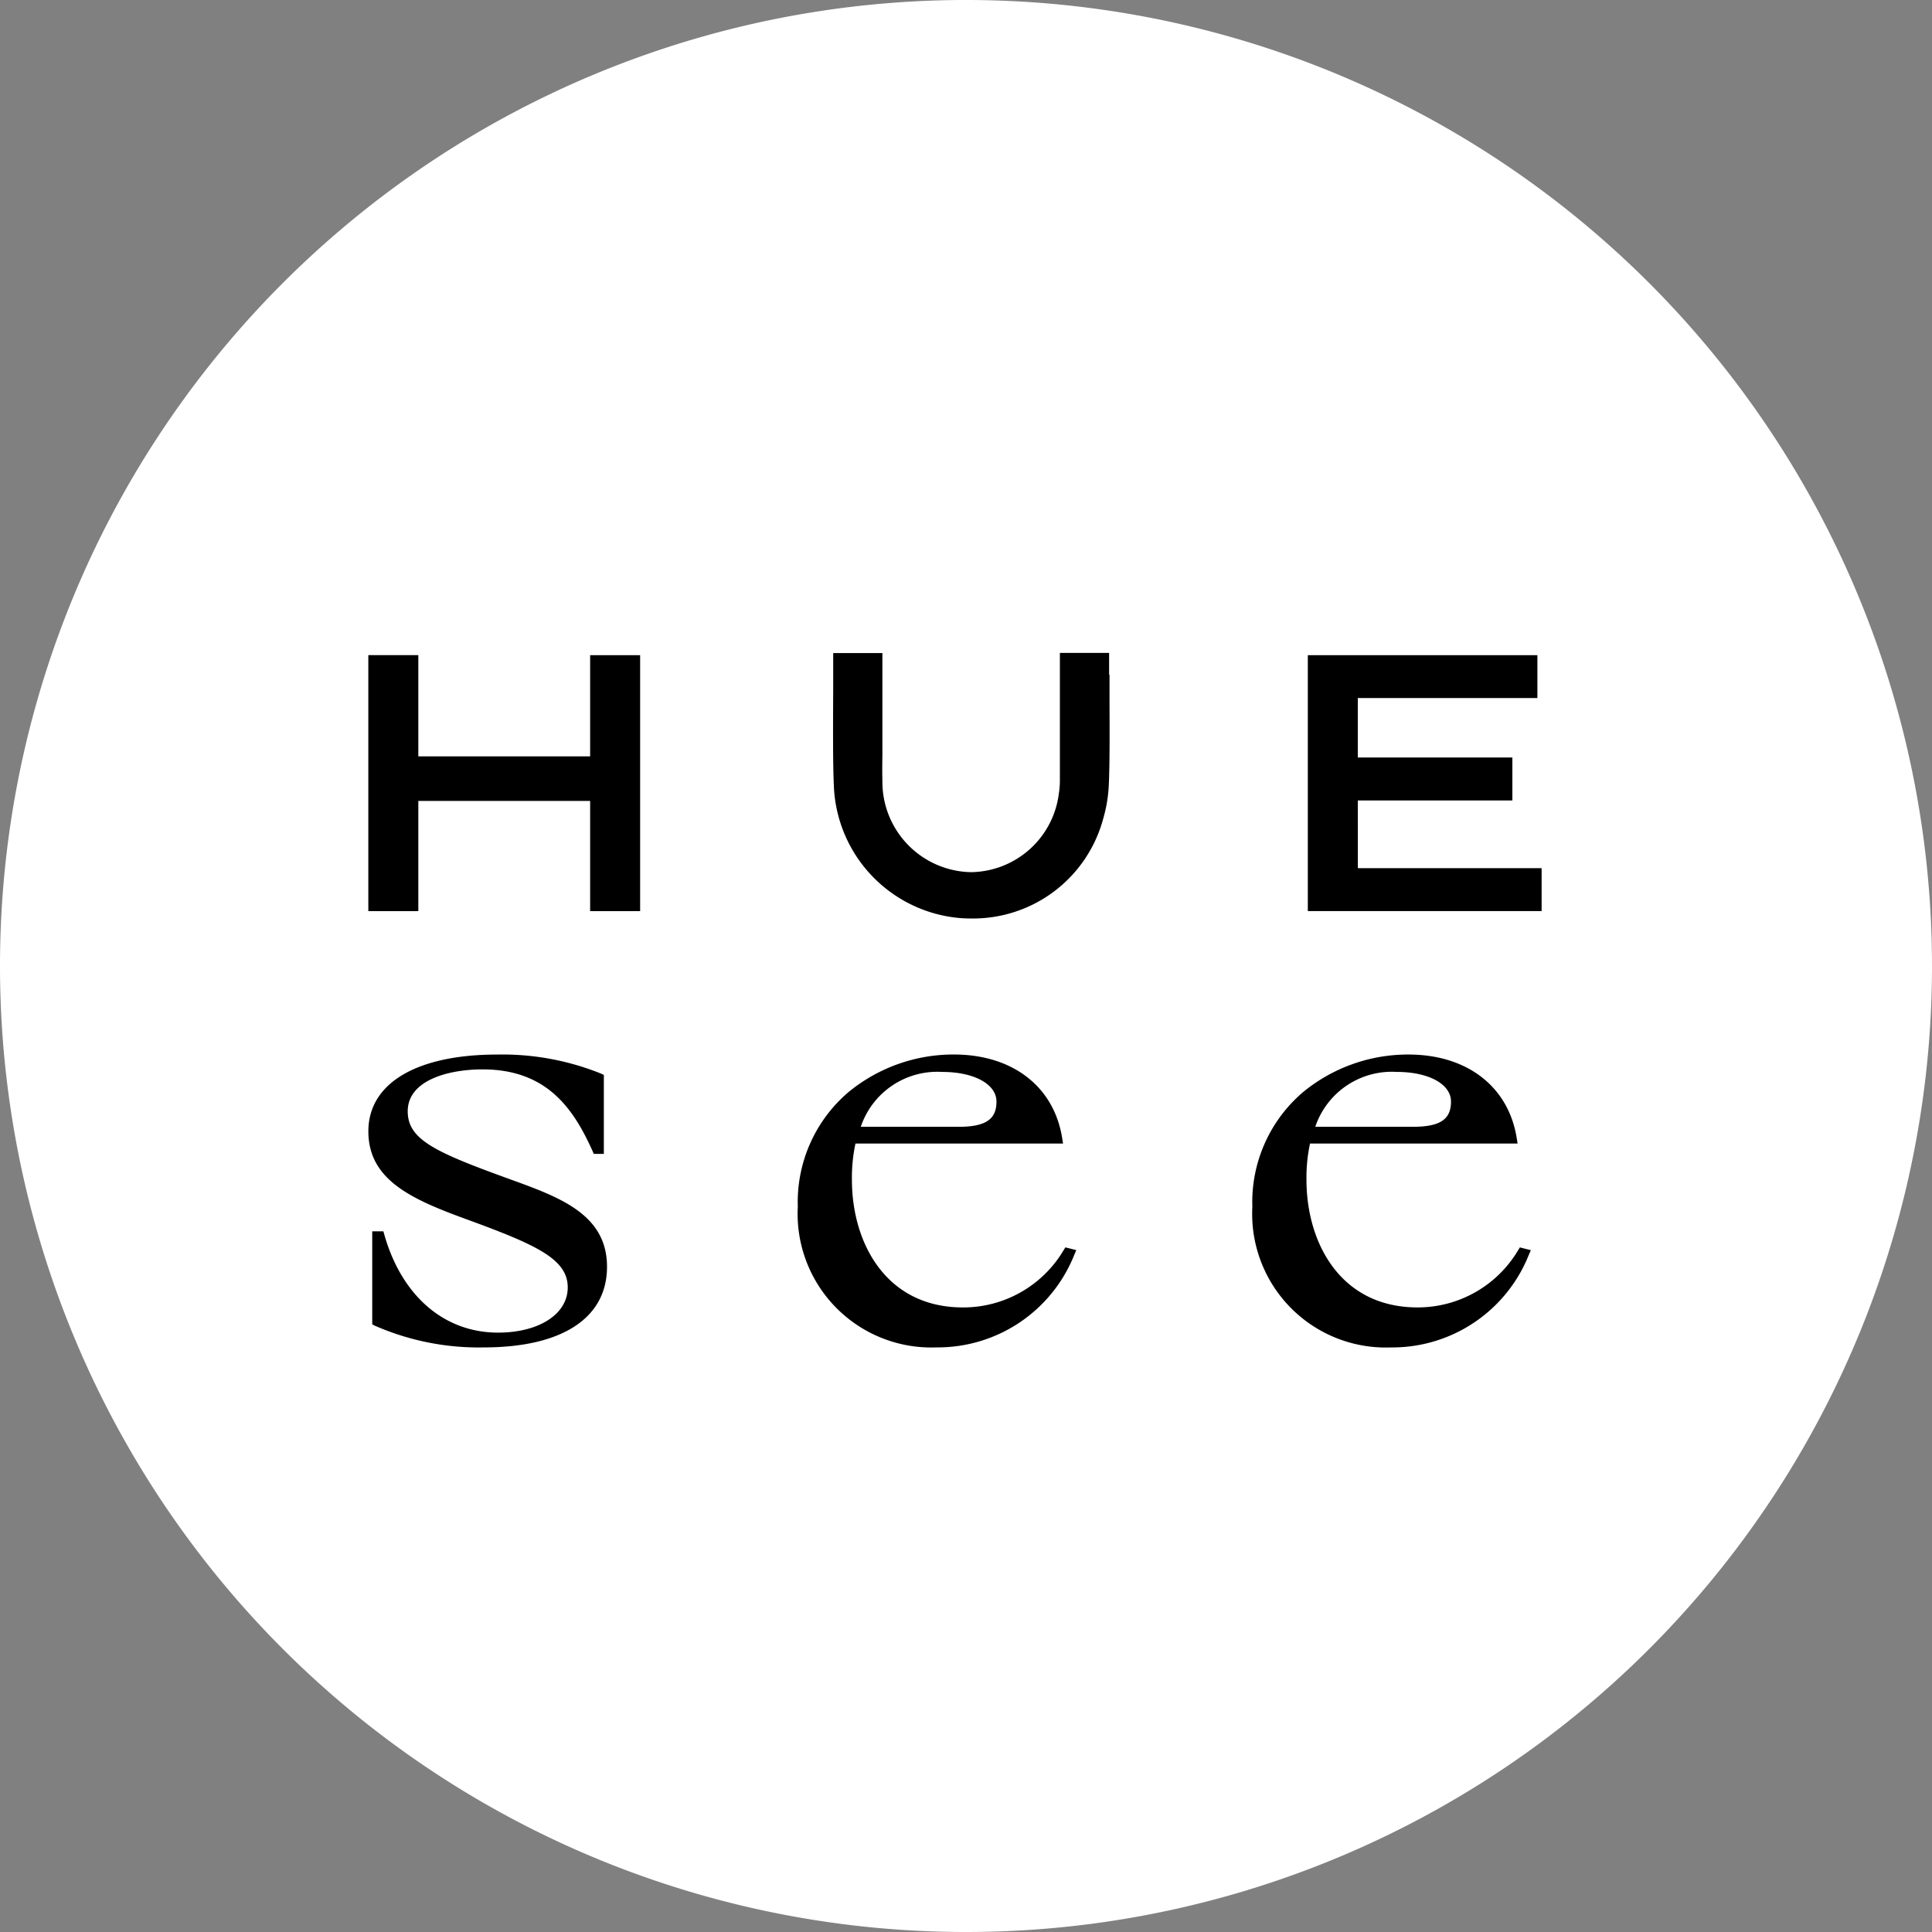 <svg xmlns="http://www.w3.org/2000/svg" width="84" height="84" viewBox="0 0 84 84"><rect x="0" y="0" width="84" height="84" fill="#808080" stroke="none"/><g data-name="Groupe 3443"><g data-name="Groupe 948"><path data-name="Tracé 675" d="M2023.292 1306.458a42 42 0 1 1 42 42 42 42 0 0 1-42-42" transform="translate(-2023.292 -1264.458)" style="fill:#fff"/></g><path data-name="Tracé 676" d="M25.658 32.885h-7.47v-4.4h-2.174v11.129h2.174v-4.792h7.47v4.792h2.174V28.485h-2.174Z"/><path data-name="Tracé 677" d="M59.035 34.803h6.72v-1.868h-6.72v-2.586h7.808v-1.864h-9.981v11.128h10.165v-1.867h-7.991Z"/><g data-name="Groupe 949"><path data-name="Tracé 678" d="m22.171 51.27-.144-.052c-3.124-1.136-4.3-1.68-4.3-2.9 0-1.346 1.754-1.823 3.254-1.823 2.8 0 3.957 1.71 4.786 3.559l.052.116h.435v-3.433l-.111-.054a11.453 11.453 0 0 0-4.518-.833c-3.512 0-5.609 1.247-5.609 3.337 0 2.107 1.855 2.948 4.281 3.83 3.05 1.115 4.387 1.732 4.387 2.959 0 1.156-1.246 1.964-3.03 1.964-2.339 0-4.187-1.592-4.945-4.261l-.041-.144h-.484v4.043l.1.055a11.246 11.246 0 0 0 4.751.95c3.405 0 5.357-1.278 5.357-3.505 0-2.279-2.049-3.021-4.22-3.807"/><path data-name="Tracé 679" d="M41.669 48.992h-4.244a3.51 3.51 0 0 1 3.543-2.386c1.388 0 2.357.531 2.357 1.291 0 .777-.48 1.095-1.656 1.095m4.574 5.366a5.072 5.072 0 0 1-4.377 2.487c-3.334 0-4.826-2.789-4.826-5.555a7.064 7.064 0 0 1 .154-1.571h9.025l-.036-.226c-.352-2.248-2.158-3.645-4.709-3.645a7.185 7.185 0 0 0-4.6 1.649 6.28 6.28 0 0 0-2.187 4.971 5.811 5.811 0 0 0 6.03 6.114 6.39 6.39 0 0 0 5.988-4.017l.09-.212-.474-.119Z"/><path data-name="Tracé 680" d="M61.431 48.991h-4.245a3.513 3.513 0 0 1 3.544-2.386c1.387 0 2.357.531 2.357 1.291 0 .777-.48 1.095-1.656 1.095m4.65 5.244-.075.122a5.074 5.074 0 0 1-4.377 2.487c-3.334 0-4.826-2.789-4.826-5.554a7.078 7.078 0 0 1 .154-1.571h9.025l-.036-.226c-.354-2.248-2.158-3.644-4.709-3.644a7.184 7.184 0 0 0-4.6 1.649 6.281 6.281 0 0 0-2.187 4.972 5.811 5.811 0 0 0 6.03 6.114 6.39 6.39 0 0 0 5.987-4.017l.091-.212Z"/><path data-name="Tracé 681" d="M48.222 29.332v-.944h-2.14v5.565c0 .131-.01.26-.024.386v.011c-.005.051-.014.1-.021.152a3.9 3.9 0 0 1-3.821 3.418h-.009a3.928 3.928 0 0 1-3.842-3.961c-.009-.381-.006-.77 0-1.147v-4.418h-2.139v1.573c-.007 1.456-.017 3.268.029 4.2a6 6 0 0 0 5.576 5.756c.131.007.26.011.389.011a5.857 5.857 0 0 0 5.743-4.331 6.22 6.22 0 0 0 .244-1.444c.04-.779.04-2.183.033-3.475v-1.35"/></g></g></svg>

